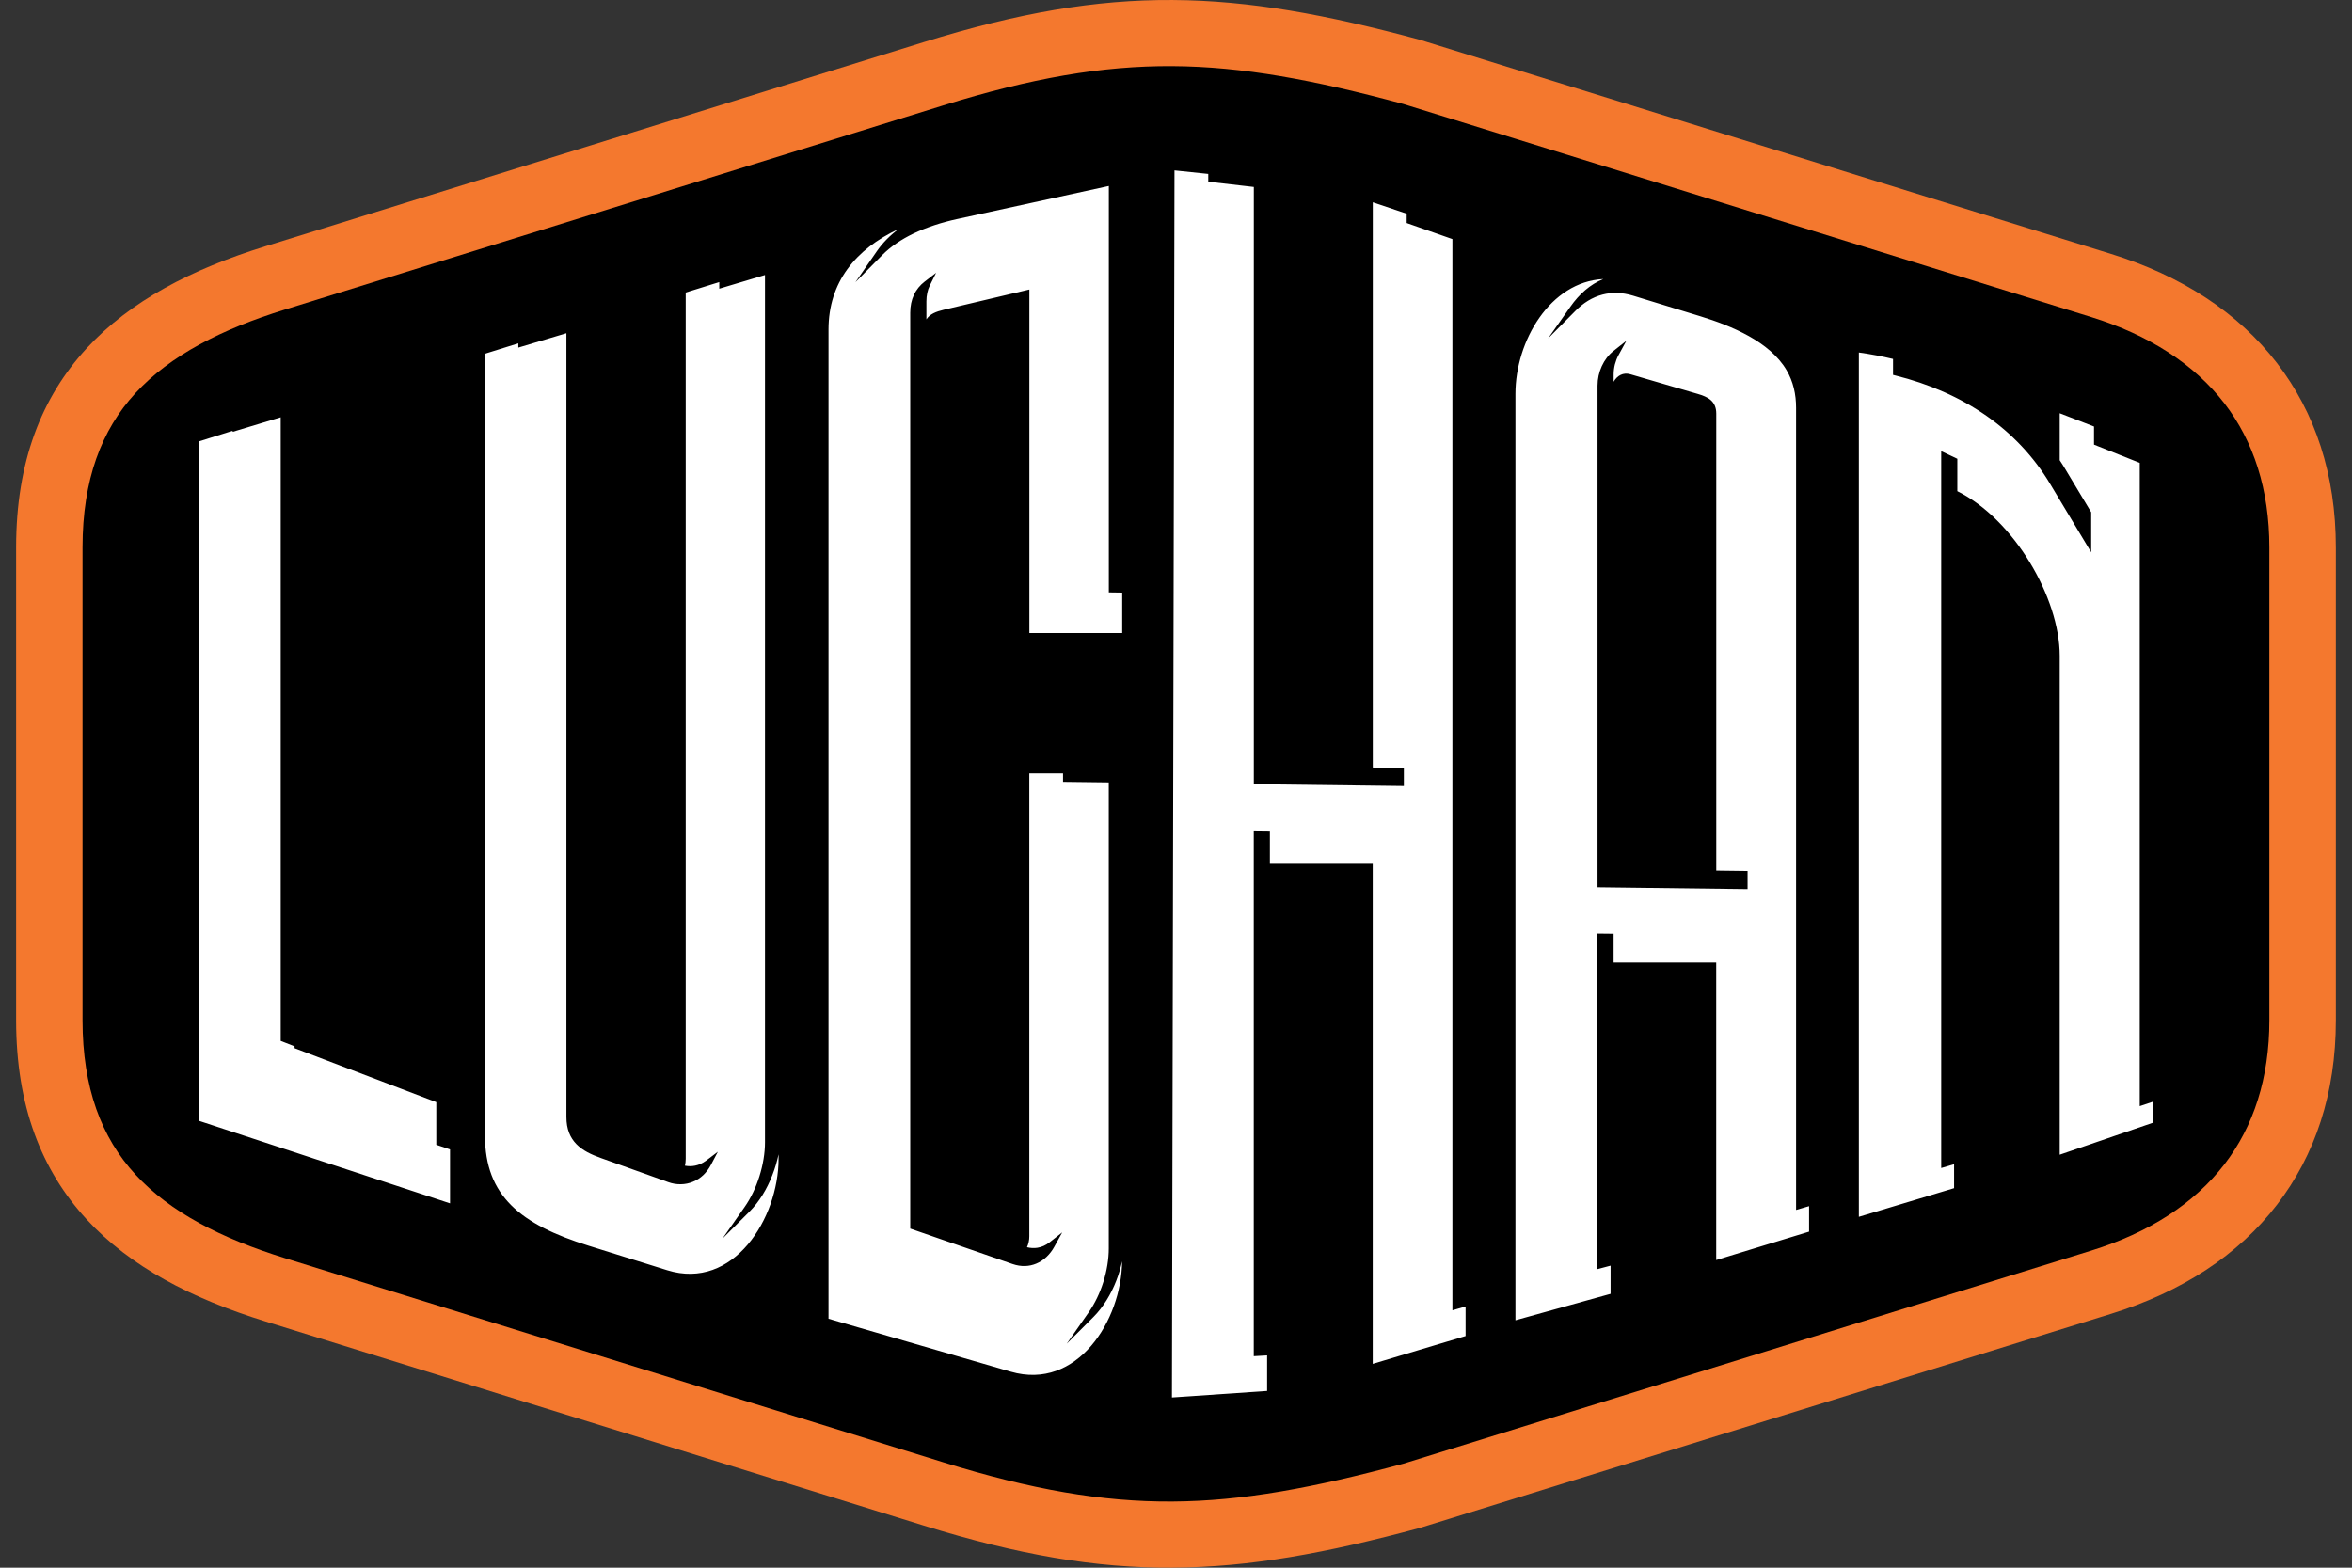<svg width="120" height="80" viewBox="0 0 120 80" fill="none" xmlns="http://www.w3.org/2000/svg">
<rect x="0" y="0" width="120" height="80" fill="#333333" stroke="none"/>
<path d="M0.822 38.309V27.938C0.822 23.551 2.119 20.28 4.414 17.782C6.644 15.354 9.773 13.736 13.533 12.57L47.133 2.148C51.953 0.655 55.871 -0.023 59.825 0.001C63.777 0.024 67.677 0.743 72.48 2.039L72.539 2.06L107.692 12.953C111.298 14.069 114.185 15.946 116.174 18.53C118.119 21.055 119.176 24.211 119.176 27.941V52.065C119.176 55.795 118.119 58.948 116.174 61.476C114.188 64.06 111.298 65.934 107.692 67.05L72.539 77.94L72.48 77.961C67.677 79.257 63.774 79.976 59.825 79.999C55.871 80.023 51.953 79.345 47.133 77.852L13.533 67.43C9.773 66.264 6.644 64.646 4.414 62.218C2.119 59.72 0.822 56.449 0.822 52.062V38.309Z" fill="#F4782E"/>
<path d="M4.211 27.936V52.061C4.211 55.529 5.183 58.053 6.901 59.927C8.683 61.869 11.312 63.204 14.523 64.2L48.123 74.621C52.613 76.014 56.222 76.645 59.808 76.624C63.397 76.604 67.047 75.92 71.602 74.692L106.696 63.819C109.625 62.912 111.944 61.427 113.496 59.409C114.975 57.485 115.783 55.025 115.783 52.064V27.936C115.783 24.975 114.975 22.515 113.496 20.591C111.944 18.573 109.625 17.088 106.696 16.18L71.602 5.308C67.044 4.077 63.394 3.396 59.808 3.375C56.222 3.355 52.613 3.985 48.123 5.379L14.526 15.8C11.315 16.796 8.686 18.128 6.904 20.069C5.183 21.94 4.211 24.468 4.211 27.936Z" fill="black"/>
<path d="M24.743 18.05V57.952C24.743 61.031 26.57 62.489 30.017 63.565L34.039 64.82C37.43 65.878 39.723 62.157 39.723 59.136V58.907C39.646 59.266 39.54 59.629 39.401 59.979C39.13 60.675 38.739 61.329 38.241 61.827L36.865 63.203L37.981 61.608C38.311 61.14 38.568 60.592 38.744 60.032C38.93 59.443 39.03 58.839 39.03 58.3V14.034L36.697 14.732V14.396L34.985 14.927V59.136C34.985 59.257 34.97 59.375 34.947 59.487C35.038 59.502 35.126 59.511 35.218 59.511C35.386 59.508 35.551 59.475 35.71 59.41C35.763 59.387 35.816 59.36 35.869 59.331C35.925 59.299 35.975 59.266 36.019 59.234L36.626 58.774L36.27 59.449C36.169 59.64 36.037 59.817 35.881 59.967C35.73 60.109 35.556 60.224 35.353 60.306C35.153 60.389 34.947 60.43 34.734 60.433C34.519 60.436 34.304 60.401 34.101 60.327L30.666 59.098C30.162 58.919 29.729 58.712 29.413 58.391C29.089 58.061 28.898 57.625 28.898 56.998V17.004L26.446 17.738V17.52L24.743 18.05ZM51.567 69.997C54.958 70.981 57.224 67.377 57.25 64.366C57.177 64.699 57.077 65.035 56.95 65.362C56.682 66.049 56.293 66.694 55.801 67.192L54.425 68.571L55.541 66.974C55.866 66.511 56.119 65.975 56.293 65.421C56.475 64.844 56.57 64.248 56.57 63.706V39.926L54.236 39.897V39.467H52.516V63.09C52.516 63.285 52.474 63.479 52.398 63.647C52.586 63.694 52.763 63.7 52.931 63.674C53.158 63.639 53.361 63.541 53.541 63.403L54.195 62.89L53.794 63.618C53.582 64.007 53.261 64.322 52.869 64.484C52.516 64.631 52.103 64.658 51.655 64.502L46.44 62.696V15.961C46.44 15.613 46.505 15.313 46.626 15.053C46.752 14.777 46.944 14.55 47.18 14.367L47.76 13.922L47.436 14.576C47.38 14.688 47.336 14.812 47.309 14.947C47.28 15.08 47.265 15.224 47.265 15.38V16.297C47.436 16.029 47.754 15.902 48.137 15.811L52.519 14.774V32.304H57.256V30.239H57.224L56.573 30.23V9.491L48.83 11.179C48.055 11.347 47.286 11.592 46.59 11.925C45.989 12.216 45.444 12.579 45.002 13.026L43.644 14.402L44.743 12.811C45.044 12.378 45.418 12.007 45.848 11.686C43.638 12.717 42.271 14.42 42.271 16.815V67.295L51.567 69.997ZM70.037 44.087V69.599L74.775 68.179V66.67L74.103 66.865V12.201L71.77 11.382V10.905L70.04 10.322V39.166L71.626 39.187V40.112L63.971 40.018V9.541L61.646 9.273V8.875L59.923 8.695L59.793 71.314L64.649 70.981V69.169H64.631L63.968 69.207V42.381L64.79 42.39V44.084H70.037V44.087ZM81.802 14.24C79.094 14.376 77.318 17.396 77.318 20.098V67.374L82.173 66.025V64.587L81.504 64.764V47.643L82.327 47.652V49.119H87.562V64.301L92.3 62.852V61.55L91.637 61.744V20.814C91.637 20.469 91.602 20.13 91.522 19.809C91.442 19.488 91.322 19.178 91.145 18.881C90.718 18.156 90.016 17.593 89.227 17.151C88.425 16.703 87.542 16.382 86.758 16.141L83.322 15.089C82.754 14.915 82.232 14.909 81.761 15.033C81.239 15.168 80.777 15.463 80.385 15.858L78.985 17.269L80.129 15.643C80.568 15.015 81.13 14.511 81.802 14.24ZM86.616 20.101C87.129 20.251 87.565 20.457 87.565 21.108V44.428L89.162 44.449V45.374L81.507 45.28V19.682C81.507 19.332 81.584 18.99 81.725 18.683C81.867 18.374 82.07 18.106 82.327 17.905L82.978 17.39L82.58 18.118C82.5 18.262 82.439 18.424 82.394 18.592C82.353 18.757 82.329 18.928 82.329 19.105V19.482C82.506 19.169 82.816 18.99 83.181 19.099L86.616 20.101ZM94.843 62.095L99.698 60.633V59.413L99.041 59.605V23.023L99.863 23.412V25.065C102.751 26.5 105.087 30.501 105.087 33.465V58.927L109.825 57.301V56.228L109.171 56.447V23.621L106.837 22.69V21.765L105.087 21.088V23.486C105.184 23.63 105.279 23.78 105.367 23.931L106.693 26.14V28.185L104.595 24.688C103.743 23.268 102.642 22.128 101.366 21.232C99.984 20.263 98.399 19.585 96.713 19.164L96.584 19.131V18.318C96.033 18.186 95.453 18.073 94.84 17.988V62.095H94.843ZM10.174 57.204L22.961 61.408V58.656L22.858 58.621L22.26 58.418V56.243L15.029 53.491V53.397L14.322 53.12V21.294L11.871 22.036V21.983L10.174 22.517V57.204Z" fill="white"/>
</svg>
